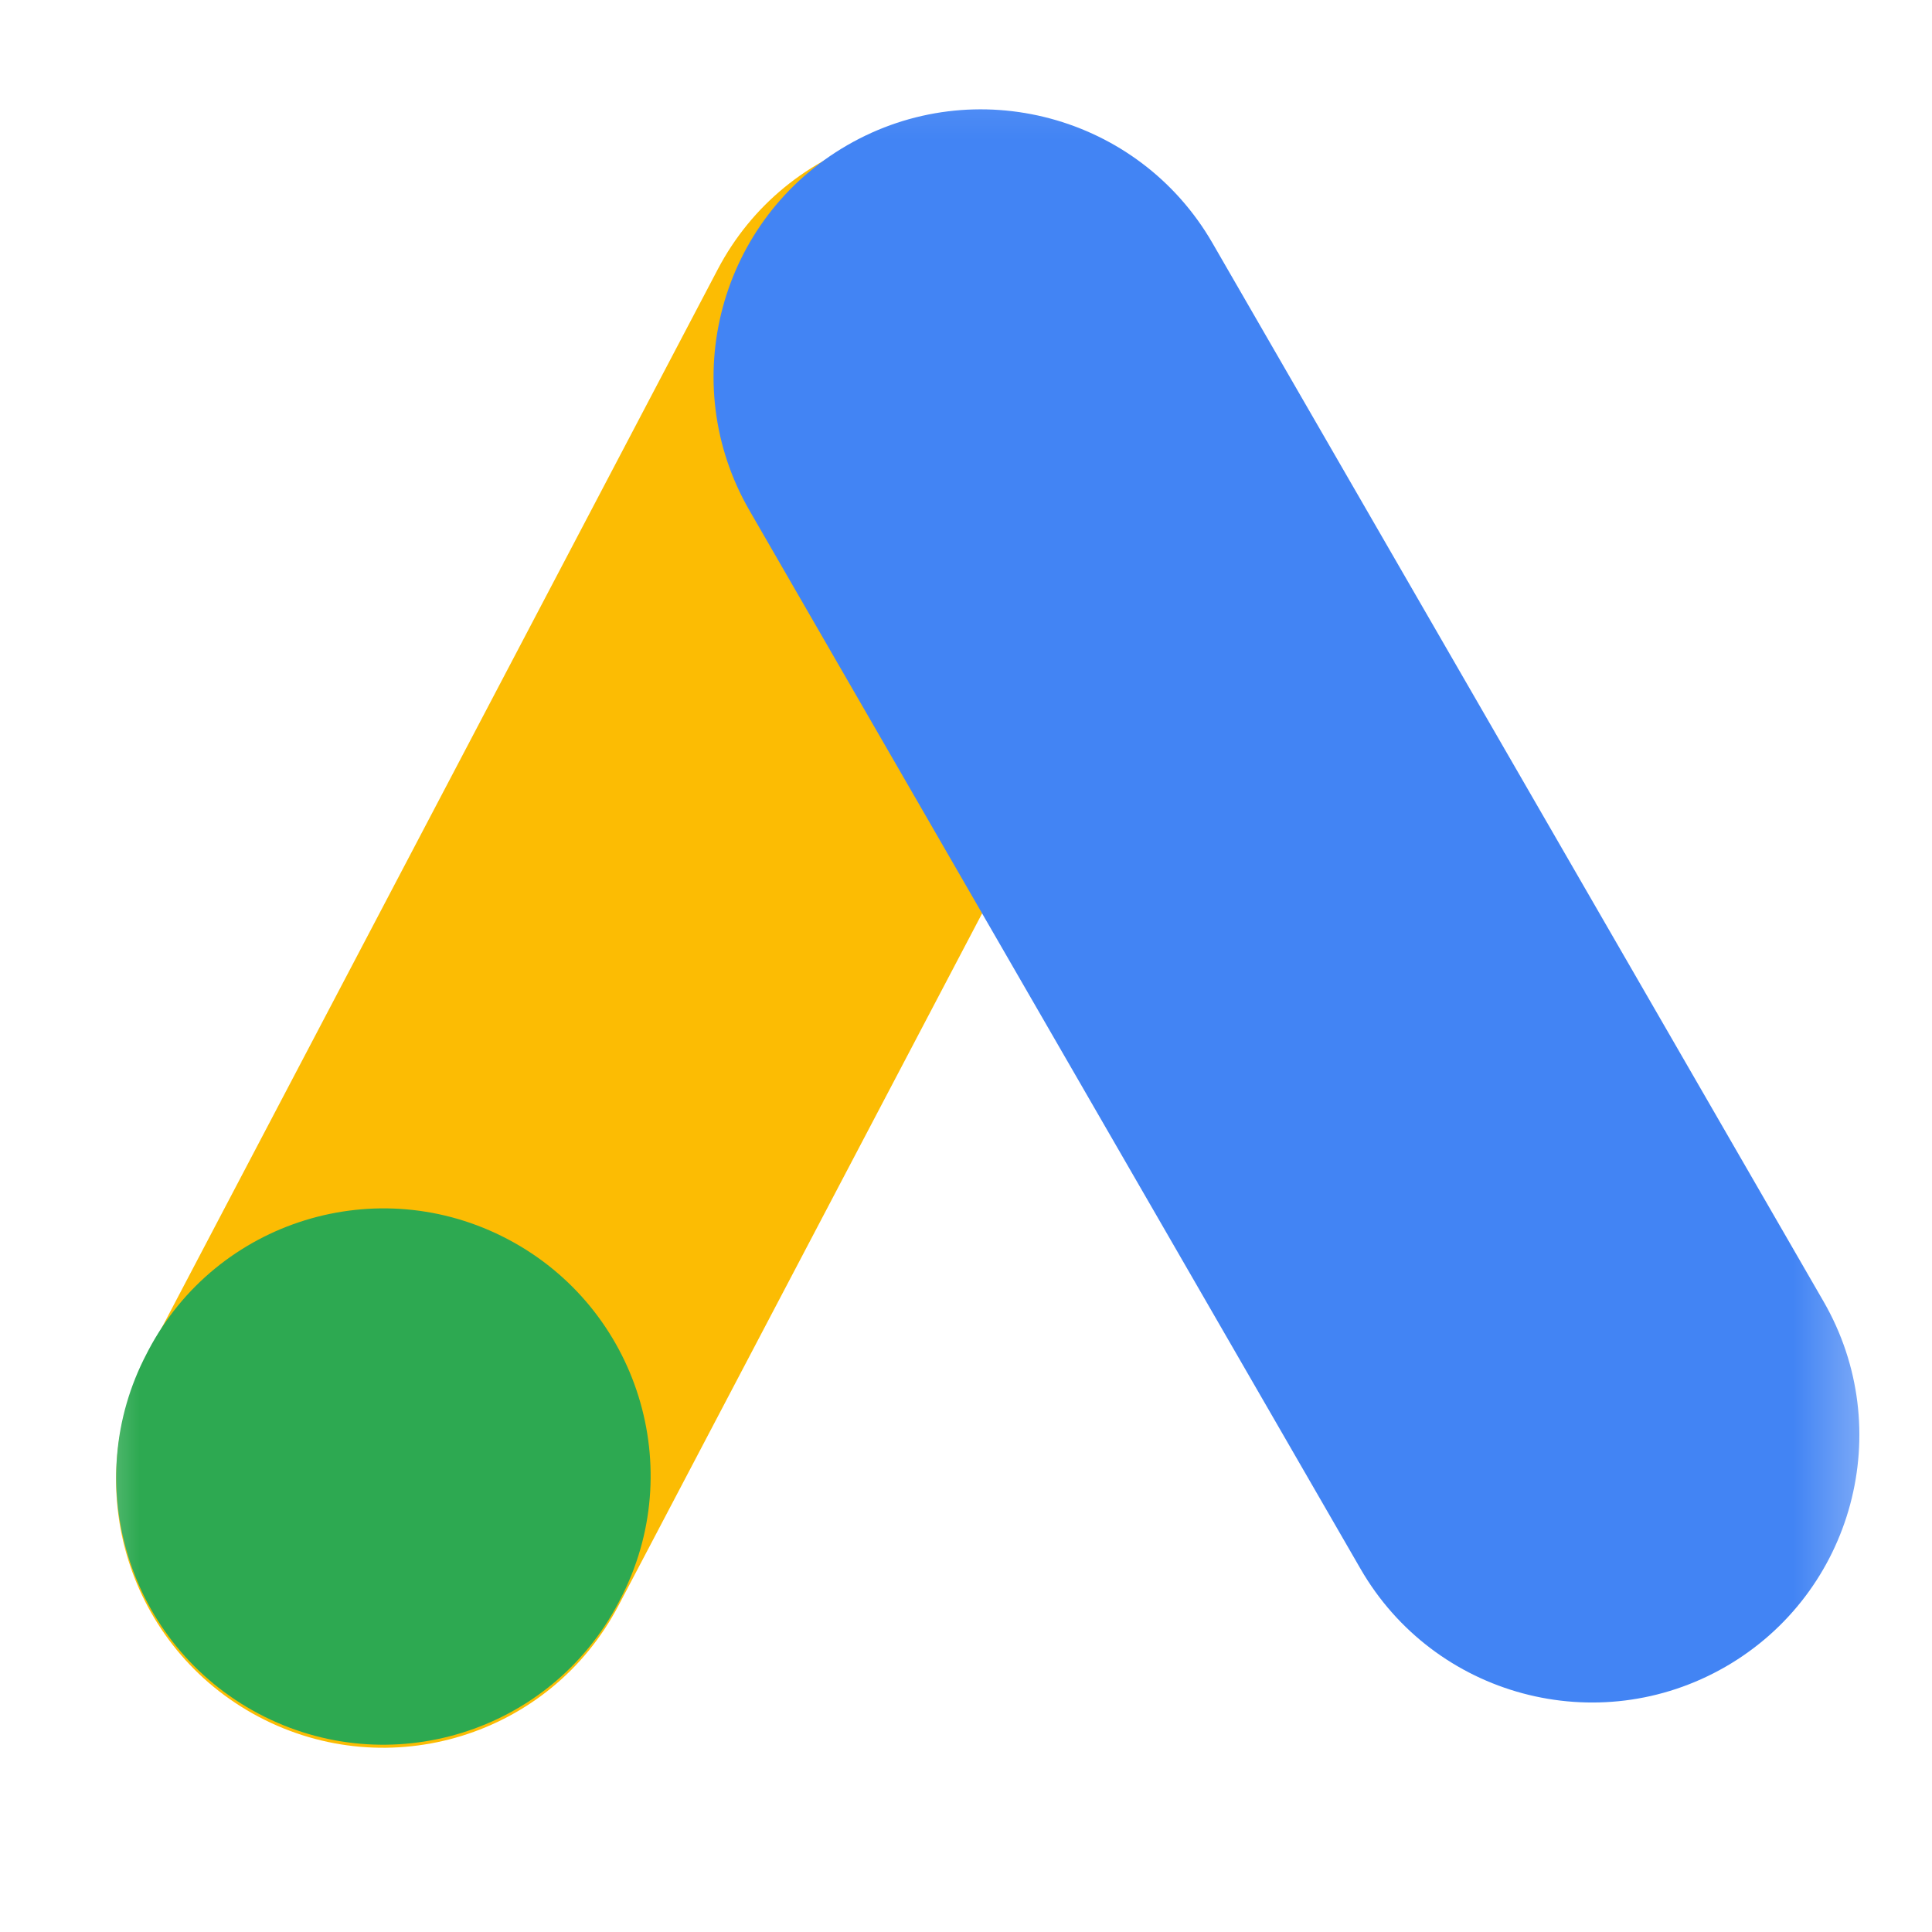 <svg width="21" height="21" viewBox="0 0 21 21" fill="none" xmlns="http://www.w3.org/2000/svg">
<mask id="mask0" mask-type="alpha" maskUnits="userSpaceOnUse" x="0" y="0" width="21" height="21">
<path d="M20.591 0.192H0.591V20.192H20.591V0.192Z" fill="#C4C4C4"/>
</mask>
<g mask="url(#mask0)">
<path d="M6.722 17.453L12.93 5.636C13.673 4.221 13.128 2.467 11.712 1.719C10.296 0.971 8.545 1.512 7.802 2.927L1.594 14.745C0.851 16.16 1.396 17.913 2.812 18.661C4.228 19.409 5.979 18.868 6.722 17.453Z" fill="#FCBC03"/>
<path d="M6.723 17.42L6.74 17.387C7.483 15.972 6.938 14.219 5.522 13.471C4.106 12.723 2.356 13.264 1.612 14.679L1.595 14.712C0.852 16.127 1.397 17.88 2.813 18.628C4.229 19.376 5.979 18.835 6.723 17.42Z" fill="#2DA951"/>
<path d="M19.821 14.146L13.179 2.642C12.377 1.252 10.599 0.776 9.21 1.578C7.82 2.381 7.343 4.158 8.146 5.548L14.788 17.052C15.59 18.442 17.367 18.918 18.757 18.116C20.147 17.313 20.623 15.536 19.821 14.146Z" fill="#4284F4"/>
</g>
</svg>
